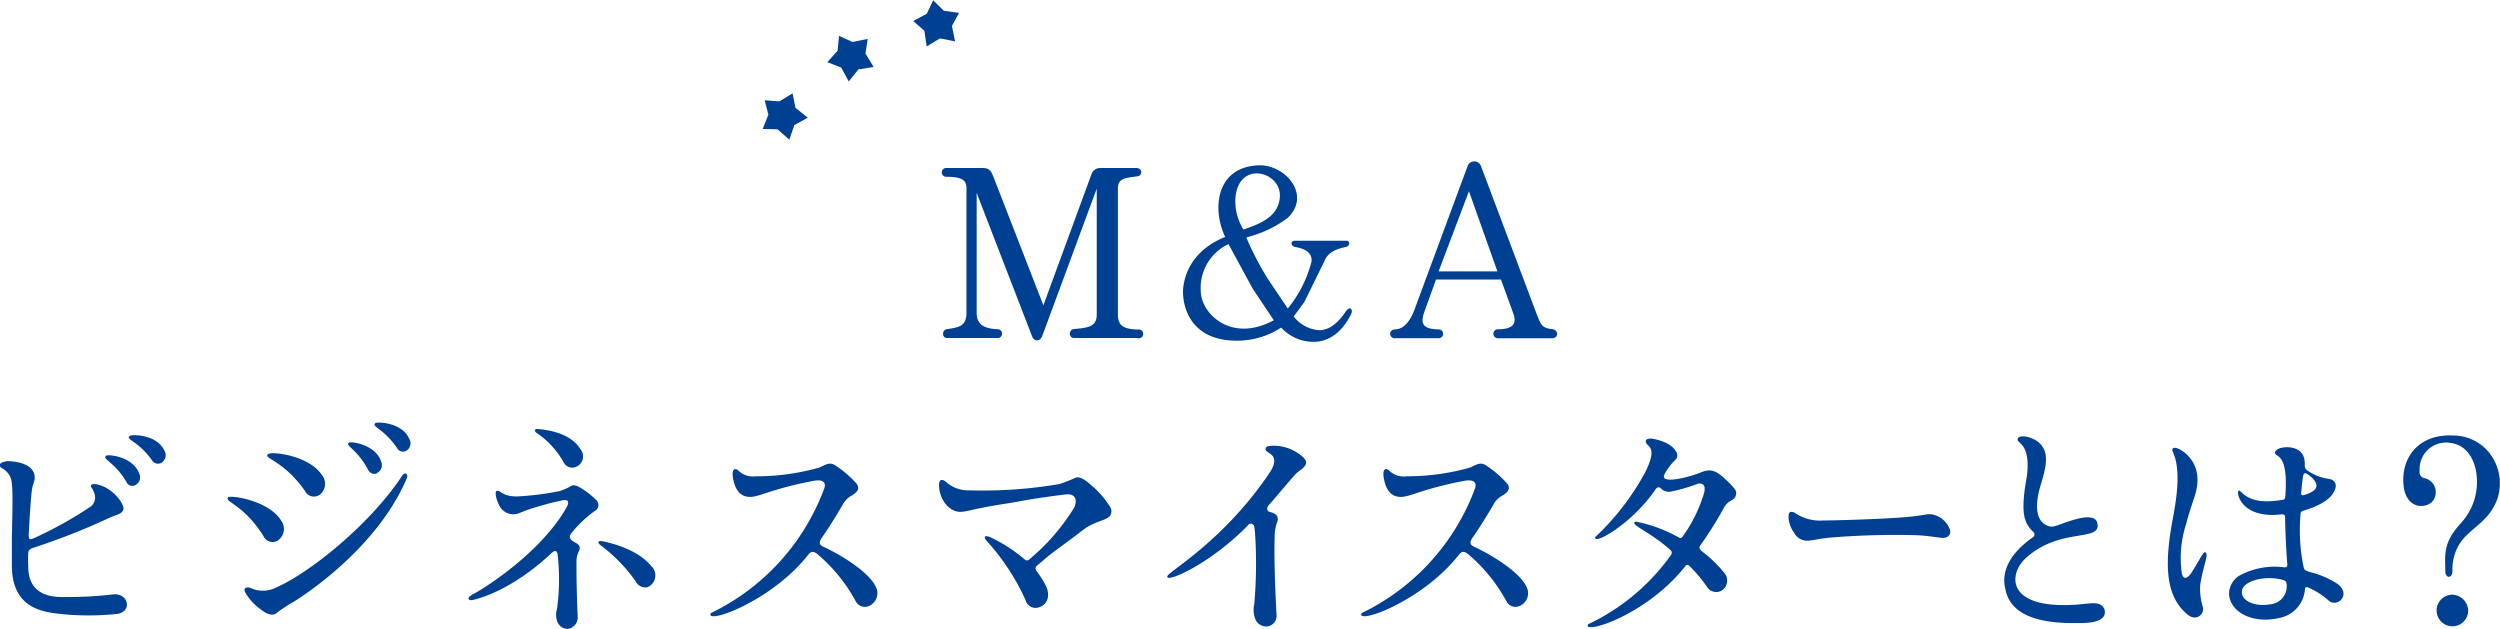 <svg xmlns="http://www.w3.org/2000/svg" viewBox="0 0 316.28 79.55" width="316px"><defs><style>.cls-1{fill:#004093;}</style></defs><g id="レイヤー_2" data-name="レイヤー 2"><g id="レイヤー_1-2" data-name="レイヤー 1"><polygon class="cls-1" points="118.06 0 119.4 1.32 121.33 1.6 120.43 3.25 120.83 5.2 118.91 4.82 117.24 5.84 116.94 3.86 115.53 2.62 117.25 1.7 118.06 0"/><polygon class="cls-1" points="106.15 4.5 107.86 5.28 109.78 4.88 109.49 6.74 110.53 8.44 108.6 8.74 107.38 10.27 106.42 8.51 104.67 7.83 105.97 6.37 106.15 4.5"/><polygon class="cls-1" points="96.74 12.65 98.61 12.79 100.27 11.77 100.64 13.61 102.2 14.85 100.49 15.79 99.86 17.64 98.37 16.32 96.49 16.28 97.21 14.47 96.74 12.65"/><path class="cls-1" d="M143.87,42.73h-8c-.69,0-.69-1.08,0-1.14,1.86-.15,2.88-.33,2.88-1.83V23.83l-6.9,18.66c-.3.72-1,.72-1.29,0l-7-18.12V39.55c0,1.53,1,2,2.73,2.07a.56.56,0,0,1,0,1.11h-6.48c-.66,0-.66-1-.06-1.11,1.38-.24,2.52-.27,2.52-2.07V23.86c0-.84-.18-1.53-2.49-1.53a.56.56,0,1,1,0-1.11h4.5c.84,0,1.08.3,1.41,1.14L132,38.59l6.12-16.68a1.15,1.15,0,0,1,1-.69h4.62c.84,0,.81,1,.15,1.05-1.53.21-2.46.24-2.46,1.53v16c0,1.47.87,1.8,2.52,1.86A.56.56,0,1,1,143.87,42.73Z"/><path class="cls-1" d="M162.08,41.41a10.2,10.2,0,0,1-5.31,1.65c-5.58.15-7.05-3.51-7.11-6.12,0-1,.36-5,5.34-7-1.68-3.48-1.2-8.88,4.26-9.06,3.42-.09,6.69,3.84,3.6,6.69A14.67,14.67,0,0,1,157.67,30a38.09,38.09,0,0,0,2.73,5.25L162.92,39a15.42,15.42,0,0,0,3-5.94c.15-1.5-1.56-1.74-2.1-1.86s-.6-.78,0-.78h6.48c.57,0,.48.66,0,.78s-2.19.36-2.73,1.77L165,38.2,163.67,40a4.46,4.46,0,0,0,3.21,1.74c1.23,0,2.34-.81,3.42-2.43.66-.81.87.06.63.39-1.08,2.22-2.73,3.45-4.59,3.51A5.56,5.56,0,0,1,162.08,41.41Zm-6.66-10.56a6.09,6.09,0,0,0-3.51,5.91c0,2.85,3.84,6.66,9.24,3.72l-2.67-4ZM157.31,29c2.34-.78,4.32-1.68,4.59-3.93.45-3.39-5.31-5-5.61.06A6.76,6.76,0,0,0,157.31,29Z"/><path class="cls-1" d="M196.34,42.76H189.5a.57.57,0,1,1,0-1.14c2,0,2.4-.78,1.95-2l-1.56-4.29h-8.22l-1.44,4c-.6,1.65-.21,2.28,1.86,2.31a.56.56,0,0,1,0,1.11h-5.55a.56.56,0,1,1-.09-1.11c.66,0,1.74-.36,2.55-2.64l6.66-18a.9.9,0,0,1,1.71,0l7,18.6c.51,1.23.57,1.89,2,2C197.21,41.71,197.21,42.76,196.34,42.76ZM182,34.3h7.44l-3.6-10.14Z"/><path class="cls-1" d="M1.5,68.2c0-1,.18-5.73,0-7a2.3,2.3,0,0,0-1.26-2c-.21-.12-.69-.63.51-.87.18-.06,3.42-.06,3.63,1.86.06.75-.24.87-.36,1.89-.18,1.53-.33,4.59-.39,5.58,0,.42.06.66.6.42a50.2,50.2,0,0,0,7.2-4c.51-.36,1-1.23.09-2.52-.15-.3.3-.57,1.47-.09,1.62.66,2.82,2.43,2.61,3s-1,.63-1.92,1.08a84.35,84.35,0,0,1-9.48,3.72c-.54.18-.63.42-.63.78a13.19,13.19,0,0,0,0,1.44c0,1.32.18,4.2,4.77,4a48.1,48.1,0,0,0,6-.33c1.86-.18,2.43,2.07.6,2.46a34.12,34.12,0,0,1-7.44,0c-2.43-.27-6-.9-6-6.15Zm15.63-6.87A.8.8,0,0,1,16,60.94c-1.53-2.58-3.18-2.91-2.55-3.33.24-.18,3.33.09,4.14,2.22A1.09,1.09,0,0,1,17.13,61.33Zm3.3-2.82a.88.88,0,0,1-1.17-.27c-1.74-2.49-3.45-2.67-2.85-3.12.24-.21,3.39-.24,4.38,1.83A1.14,1.14,0,0,1,20.43,58.51Z"/><path class="cls-1" d="M35.55,65.8a1.78,1.78,0,0,1-.15,2.34,1.26,1.26,0,0,1-2.07-.36c-2.55-4.05-5-4.32-4.47-4.89C29.13,62.56,34,63.28,35.55,65.8Zm15.3-5.61c.42-.63.81-.21.63.24-4,9.51-14.4,15.72-14.46,15.75a16.22,16.22,0,0,0-2,1.32c-.75.66-1.92-.36-1.92-.36A6.63,6.63,0,0,1,31,74.86c-.24-.51.18-.66.63-.54A3.72,3.72,0,0,0,35,74.26C39.12,72.46,46.77,66.37,50.85,60.19ZM40.68,60a1.76,1.76,0,0,1,0,2.34,1.26,1.26,0,0,1-2.1-.27c-2.73-3.87-5.19-4.05-4.71-4.62C34.11,57,39,57.52,40.68,60Zm7-.15a.86.86,0,0,1-1.11-.45c-1.38-2.64-3-3.06-2.4-3.45.27-.15,3.33.24,4.05,2.4A1.11,1.11,0,0,1,47.7,59.8ZM51.39,57a.85.85,0,0,1-1.14-.33c-1.68-2.49-3.33-2.73-2.76-3.18.27-.18,3.39-.09,4.29,2A1.1,1.1,0,0,1,51.39,57Z"/><path class="cls-1" d="M72.75,68.59c.45.24.72.48.54,1A2.88,2.88,0,0,0,72.93,71c0,1.62,0,3.15.15,6.87a1.48,1.48,0,0,1-1.17,1.65,1.4,1.4,0,0,1-1.35-.78A2.46,2.46,0,0,1,70.47,77a27.5,27.5,0,0,0,.06-7c-.15-.42-.36-.42-.72-.09-5.16,4.83-9.33,5.79-9.9,5.94s-1-.12-.18-.66c1.23-.57,8.76-5.28,12-11.13.24-.48.3-1.05-.75-.75a21.1,21.1,0,0,0-2.49.63,18.28,18.28,0,0,0-2.76.93,2,2,0,0,1-2.67-1.2c-.3-.57-.48-1.5-.24-1.59.51-.18.63.72,2.64.69a36.63,36.63,0,0,0,5.25-.66,6.05,6.05,0,0,0,1.53-.66c.27-.15.66-.15,1.41.36a9.42,9.42,0,0,1,1.83,1.47.85.85,0,0,1-.27,1.35,15.58,15.58,0,0,0-2.88,2.73C71.94,67.81,72,68.2,72.75,68.59Zm.75-11.7A1.41,1.41,0,0,1,72.93,59a1.21,1.21,0,0,1-1.62-.54,10.92,10.92,0,0,0-3.45-3.75c-.21-.12-.39-.57.33-.45C69.54,54.37,72.33,54.85,73.5,56.89Zm9,14.79a1.62,1.62,0,0,1-.6,2.58,1.35,1.35,0,0,1-1.44-.69A19.89,19.89,0,0,0,76.05,69c-.36-.24-.69-.78.42-.51C77.88,68.8,80.91,69.67,82.47,71.68Z"/><path class="cls-1" d="M94.89,62.83c-1.65,0-2-1.62-2.13-2.25-.09-.39-.24-1.62.57-1.17a2.62,2.62,0,0,0,2.28.81,29.12,29.12,0,0,0,8.07-1.11c1-.48,1.35-.72,2.13-.18a13.25,13.25,0,0,1,2.58,2.25c.36.54.21,1-.72,1.53a2.64,2.64,0,0,0-1,1c-.12.21-1.38,2.4-2.64,4.2-.54.75-.3,1,.09,1.2,2.82,1.32,5.82,3.36,6.63,5a1.75,1.75,0,0,1-1.11,2.61,1.29,1.29,0,0,1-1.38-.69,20.78,20.78,0,0,0-4.89-6c-.54-.39-.81-.3-1.17.18-4.65,5.88-13.08,8.85-12.27,7.32a28.47,28.47,0,0,0,14.34-15.75c.24-.66,0-1.2-1.26-1C97.59,61.81,96.12,62.83,94.89,62.83Z"/><path class="cls-1" d="M132.6,70.33l-1.41,1.2a.45.45,0,0,0-.09.63,12.11,12.11,0,0,1,1.26,2c.54,1.23.12,2.34-.93,2.64a1.3,1.3,0,0,1-1.68-.9,28.58,28.58,0,0,0-5-7.59c-.18-.21-.39-.75.51-.39a19.1,19.1,0,0,1,4.23,2.7c.42.36.51.36,1.14-.24a26.39,26.39,0,0,0,5.22-6.12c.33-.57.57-1.92-1.05-1.74-3.93.48-5.61.84-7,1.08-4.44.66-5,1-6.06,1.11-1.53.18-2.91-1.44-2.94-3.36,0-1.17.84-.45.84-.45A4.24,4.24,0,0,0,122.67,62,57.87,57.87,0,0,0,134,61.21a20.65,20.65,0,0,0,2.16-.84c.51-.09,1.11.27,1.8.9a11.24,11.24,0,0,1,2.46,2.79,1,1,0,0,1,0,1.17c-.57.66-1.89.6-3.51,1.86S133.38,69.7,132.6,70.33Z"/><path class="cls-1" d="M160.77,57.43c-.42-.33-.72-.42-.66-.69s.27-.33.51-.36a5.48,5.48,0,0,1,3.27.72c1,.6,1.59,1.17,1.26,1.71s-.87.69-1.38,1.29c-1,1.11-2.37,2.79-3.24,3.75-.42.48-.15.81.09.87.63.18,1.17.39,1,1.17a5.61,5.61,0,0,0-.36,2.19c-.12,3.21.21,9.18.24,9.66a1.36,1.36,0,0,1-1.11,1.47,1.5,1.5,0,0,1-1.53-.81,3.2,3.2,0,0,1-.18-2,58.81,58.81,0,0,0,.09-9.09c-.09-.69-.06-.87-.27-1a.37.37,0,0,0-.57.06,32.18,32.18,0,0,1-6.65,5.25c-2.23,1.29-3.82,1.8-3.58,1.2s7.29-4.59,13-13.17C161.52,58.36,161.19,57.73,160.77,57.43Z"/><path class="cls-1" d="M177.22,62.83c-1.65,0-2-1.62-2.13-2.25-.09-.39-.24-1.62.57-1.17a2.62,2.62,0,0,0,2.28.81A29,29,0,0,0,186,59.11c1-.48,1.35-.72,2.13-.18a13.25,13.25,0,0,1,2.58,2.25c.36.54.21,1-.72,1.53a2.64,2.64,0,0,0-1,1c-.12.21-1.38,2.4-2.64,4.2-.54.75-.29,1,.09,1.2,2.82,1.32,5.82,3.36,6.63,5a1.75,1.75,0,0,1-1.11,2.61,1.29,1.29,0,0,1-1.38-.69,20.78,20.78,0,0,0-4.89-6c-.53-.39-.8-.3-1.17.18-4.64,5.88-13.07,8.85-12.26,7.32a28.47,28.47,0,0,0,14.34-15.75c.23-.66,0-1.2-1.27-1C179.91,61.81,178.45,62.83,177.22,62.83Z"/><path class="cls-1" d="M219.63,62.53c-.15.87-1,.6-1.55,1.71a48.58,48.58,0,0,1-2.94,4.68c-.27.39-.12.57.35.93a15.53,15.53,0,0,1,2.76,2.73,1.49,1.49,0,0,1-.39,2.07,1.37,1.37,0,0,1-1.89-.42,18.27,18.27,0,0,0-2.27-2.7.3.3,0,0,0-.48.06c-5.07,6.39-13.17,8.7-12.3,7.35a26.92,26.92,0,0,0,10.41-8.67c.21-.27.24-.51,0-.72-2.55-2.31-5.37-3.3-4.38-3.6a18.37,18.37,0,0,1,5.22,1.89c.36.18.44.33.71,0a18.46,18.46,0,0,0,2.73-5.58c.19-.93-.18-1.23-.87-1.08a20.9,20.9,0,0,1-3.47,1,1.42,1.42,0,0,1-1.17-.45c-.27-.24-.54-.06-.72.24-3,4.35-7.89,7.05-7.56,5.94a32.22,32.22,0,0,0,6.36-8.28c1.35-2.76.53-3.06.24-3.42-.06,0-.69-.84.57-.75,0,0,2.34.3,3.06,1.65a.79.79,0,0,1-.15,1.08,7.3,7.3,0,0,0-1.27,1.68c-.17.33-.21.57.1.69.69.3,3-.24,4.4-.81,1.23-.51,1.9-.33,3.15.84S219.72,62.08,219.63,62.53Z"/><path class="cls-1" d="M246,68c-.42.09-1.8-.27-3.69-.33a100.33,100.33,0,0,0-10.65.3c-1.47.12-2.22.36-2.85.39a1.84,1.84,0,0,1-1.83-1c-.69-.9-.87-2.25-.57-2.55.12-.15.42-.09.6,0a5.66,5.66,0,0,0,3.69,1c1.41,0,6.66-.15,9.54-.36,3.17-.21,3.21-.48,4.11-.42A3,3,0,0,1,246.7,67,.78.78,0,0,1,246,68Z"/><path class="cls-1" d="M257.14,67.18c-.9-1-1.65-1.92-.72-6.93.51-4.17-1.17-4.11-1.17-4.68s1.14-.48,2-.06A2.69,2.69,0,0,1,258.67,57c.42,1.17,0,2.7-.57,4.56-.9,3.21-.15,4.65,1.2,5,.66.18,1.56-.48,3.69-1,1.14-.27,2.16-.21,2.34.54.63,2.52-4.62.48-9,4.44-2.22,1.95-2.64,6.42,6,5.94.36,0,1.29-.12,2.13-.18,1.29-.15,1.89.45,1.83,1.23-.15,1.38-2.94,1.26-3.66,1.26-7.08.09-8.58-2.43-8.94-4.35-.27-1.08-.48-3.69,3.42-6.45A.45.45,0,0,0,257.14,67.18Z"/><path class="cls-1" d="M274.81,66c.21-1.26,1.29-6,.18-8.61-.12-.33-.3-.63,0-.75s1.14.27,1.77.93c.81.84,1.86,2.4.81,5.43-.39,1.17-.75,2.25-1,3.27a13.8,13.8,0,0,0-.54,6.24c.15.66.6.93,1.35-.3,1-1.59,1.35-2.46,1.62-2.37.51.18-.33,1.8-.66,4.26a8.1,8.1,0,0,0,.33,2.61c.3.93-.84,2-2,.93C273.88,75.28,273.88,71.2,274.81,66Zm19.86,10a10.08,10.08,0,0,0-2.58-1.68c-.36-.18-.48,0-.48.12a4,4,0,0,1-3.33,3.72c-3.09.72-6-.6-6.27-2.88a2.7,2.7,0,0,1,1.53-2.61,9.3,9.3,0,0,1,5.46-.93c.27,0,.42-.06.36-.54-.18-2.28-.24-4.29-.27-5.85,0-.27-.21-.36-.54-.3-5,.54-5.67-2.73-5.34-3s.87,2,5.58,1.14c.12,0,.33-.06.33-.45.42-5.67-1.29-4.83-1.32-5.52,0-.06.12-.45.84-.6.54-.15,3.06-.33,2.94,2.16a.78.78,0,0,0,.39.75,6.3,6.3,0,0,0,2.52,1c.78.06,1.2.6.93,1.32-.33,1-1.5,2-4.14,2.76-.21.12-.24.24-.24.51a22.57,22.57,0,0,0,.39,6.54c.06.36.15.48.87.69a11.41,11.41,0,0,1,3.45,1.5C297.49,75.22,295.72,76.81,294.67,76ZM289,73.39c-2.25-.72-5.22,0-5.37,1.35s1.86,2,3.54,1.68a2.28,2.28,0,0,0,2.13-2.31C289.3,73.81,289.27,73.54,289,73.39Zm2.49-10.8a3.73,3.73,0,0,0,1.2-.54c.93-.69-.09-1.68-.87-2.16-.39-.18-.42.21-.45.3-.12.72-.18,1.5-.24,2.1C291.07,62.47,291.16,62.71,291.46,62.59Z"/><path class="cls-1" d="M313,63.31c1-3.21-.06-6.9-2.88-7.29a3.34,3.34,0,0,0-4,3.51.75.75,0,0,0,.63.93,1.82,1.82,0,0,1,.87,3.06,2,2,0,0,1-1.38.45c-1,0-2-.84-2.16-2.61-.36-3.33,1.77-6.51,6.24-6.3a5.88,5.88,0,0,1,4.53,2.1,6.23,6.23,0,0,1,1.41,4.17,6,6,0,0,1-.63,2.49c-1.14,2.34-3.36,3.15-4.5,5a6.17,6.17,0,0,0-.87,3.36c0,1-.84,1-.9.09,0-2.1-.36-3.6,2-6.15A8,8,0,0,0,313,63.31ZM308.26,77.2a2,2,0,0,1,2-2,2.09,2.09,0,0,1,2,2,2,2,0,0,1-4,0Z"/></g></g></svg>
